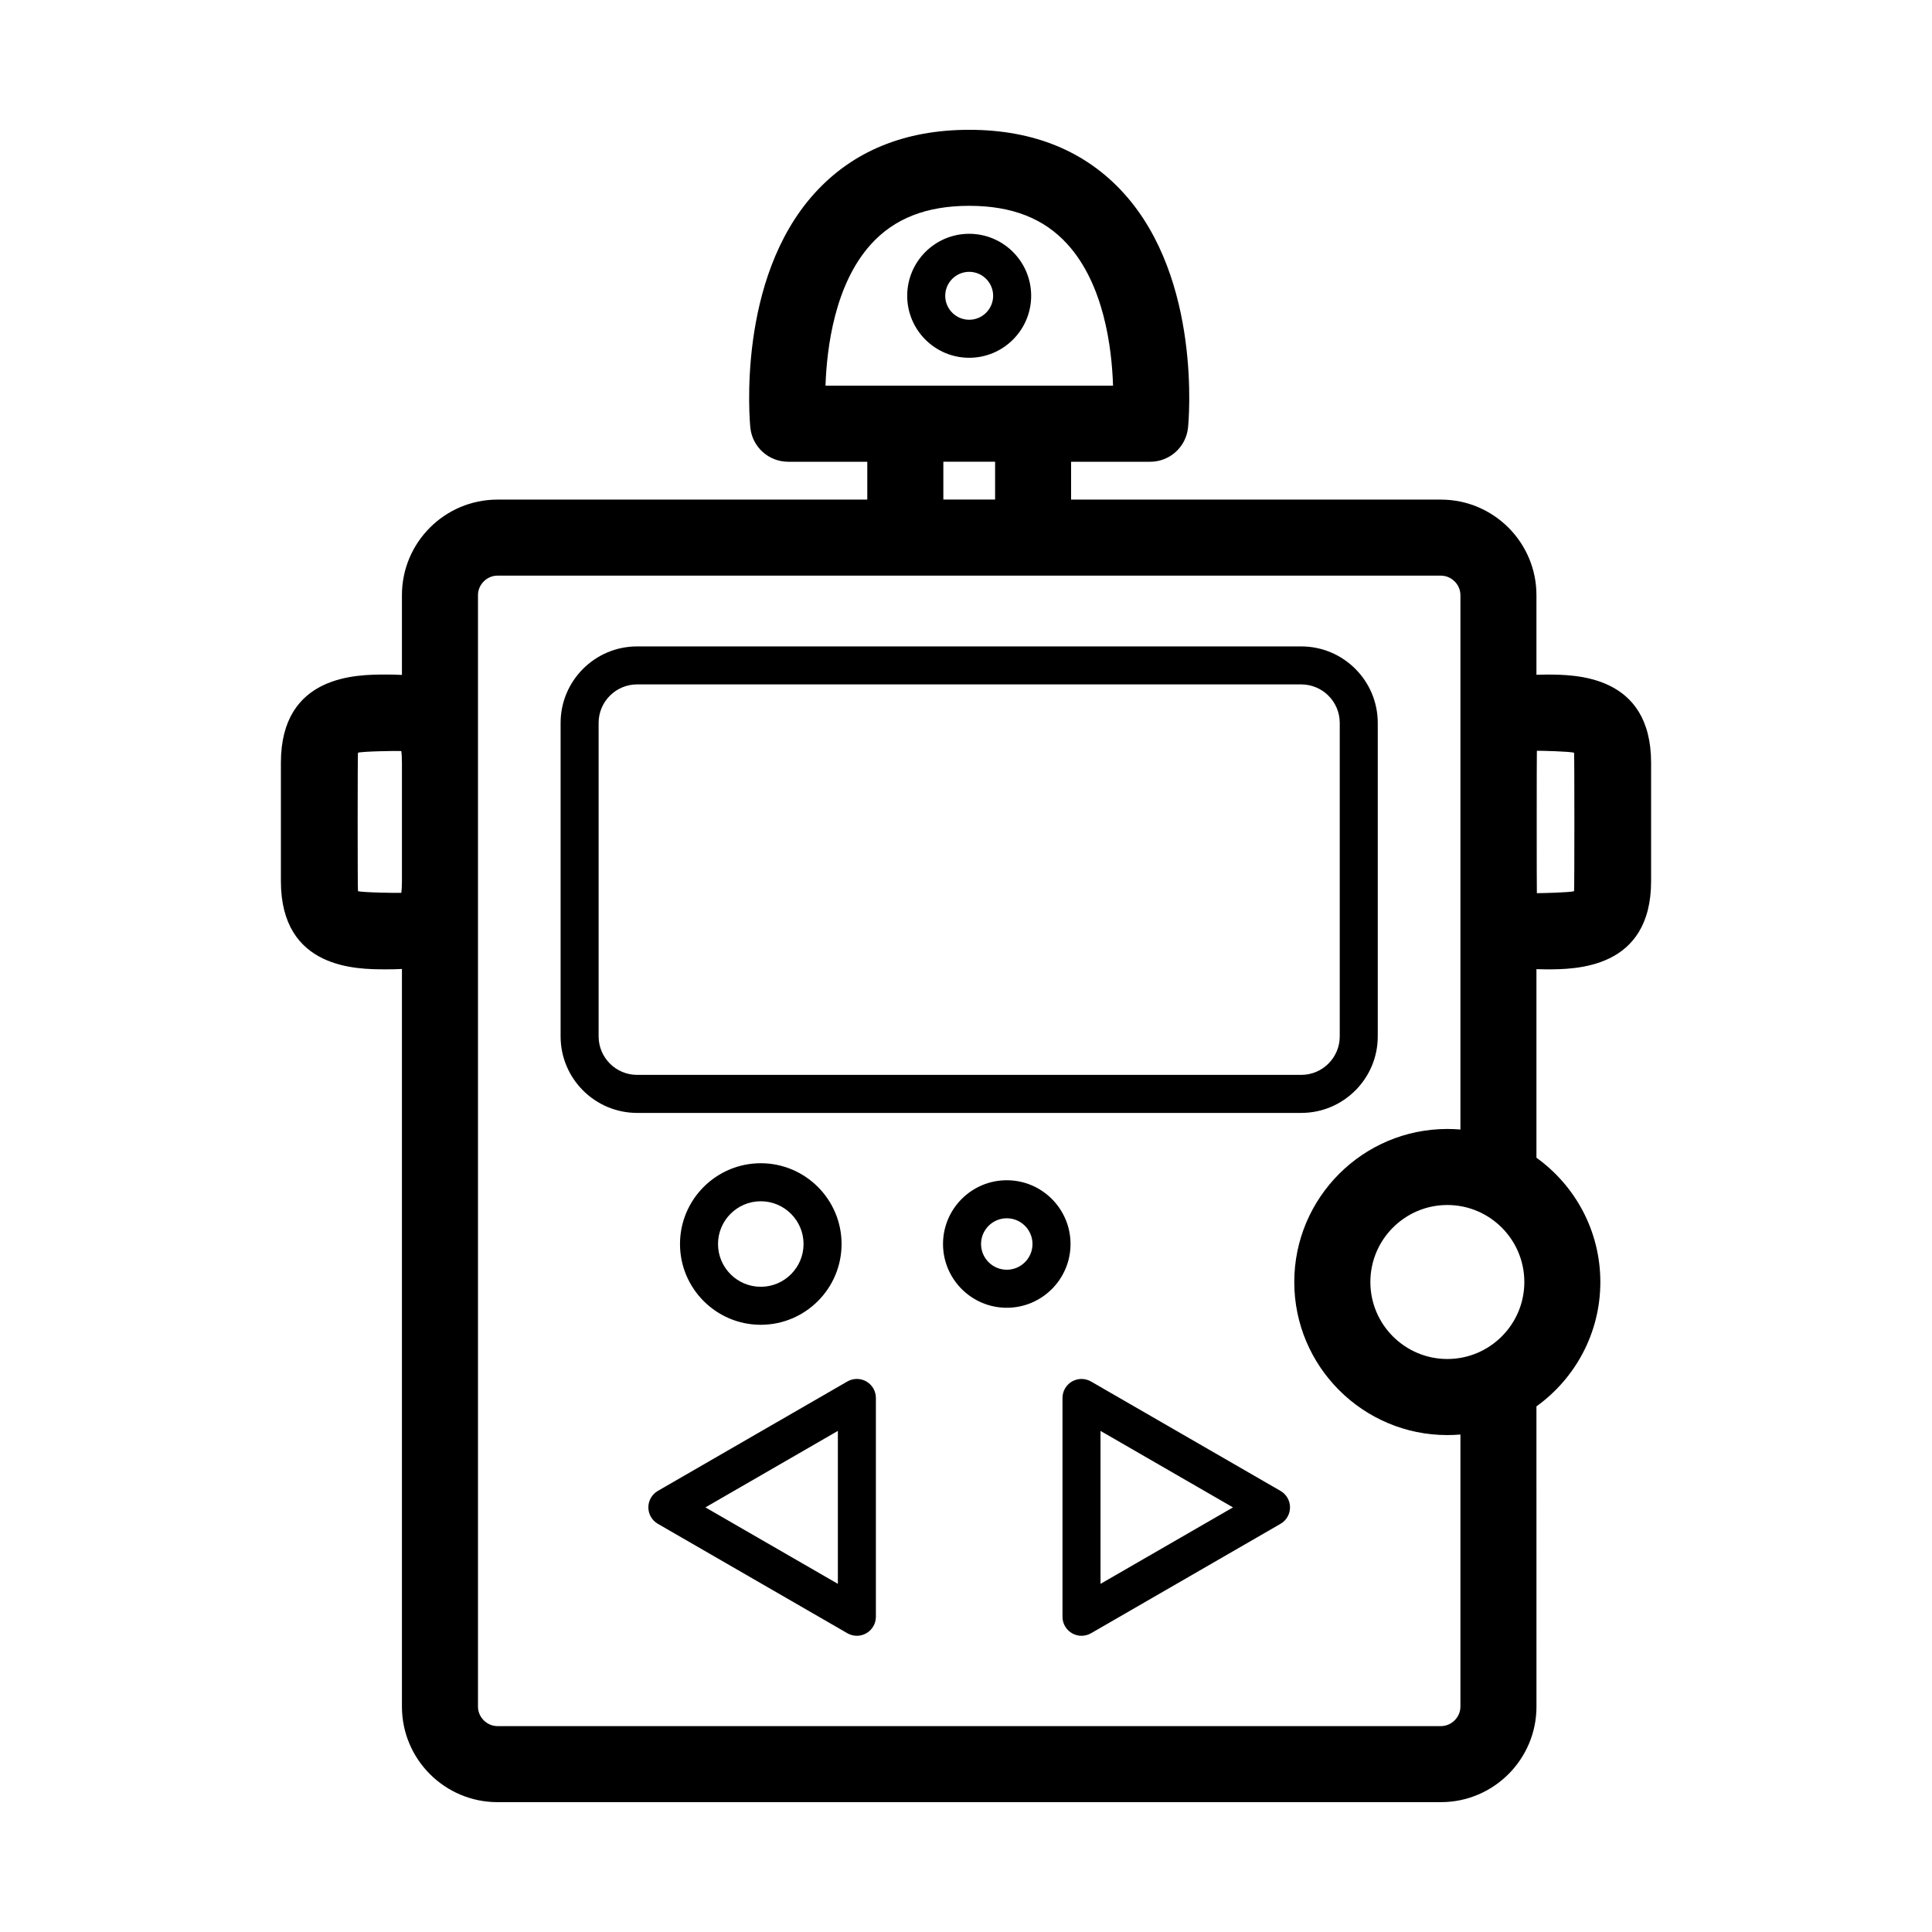 <?xml version="1.0" encoding="UTF-8"?>
<!-- The Best Svg Icon site in the world: iconSvg.co, Visit us! https://iconsvg.co -->
<svg fill="#000000" width="800px" height="800px" version="1.1" viewBox="144 144 512 512" xmlns="http://www.w3.org/2000/svg">
 <path d="m430.61 577.5c-0.871 0-1.738-0.227-2.519-0.676-1.562-0.902-2.519-2.562-2.519-4.363v-57.988c0-1.797 0.957-3.465 2.519-4.363 1.562-0.898 3.477-0.898 5.039 0l50.219 28.996c1.562 0.902 2.519 2.562 2.519 4.363 0 1.797-0.957 3.465-2.519 4.363l-50.219 29c-0.781 0.441-1.648 0.668-2.519 0.668zm5.039-54.293v40.531l35.105-20.262zm-64.57 54.293c-0.871 0-1.738-0.227-2.519-0.676l-50.219-28.996c-1.562-0.902-2.519-2.562-2.519-4.363 0-1.797 0.957-3.465 2.519-4.363l50.219-28.996c1.562-0.898 3.477-0.898 5.039 0 1.562 0.902 2.519 2.562 2.519 4.363v57.988c0 1.797-0.957 3.465-2.519 4.363-0.781 0.453-1.645 0.68-2.519 0.68zm-40.141-34.027 35.105 20.262v-40.531zm14.676-48.391c-11.805 0-21.406-9.602-21.406-21.406 0-11.805 9.602-21.406 21.406-21.406 11.805 0 21.41 9.602 21.41 21.406 0 11.805-9.605 21.406-21.41 21.406zm0-32.734c-6.246 0-11.332 5.082-11.332 11.332 0 6.246 5.082 11.332 11.332 11.332 6.246 0 11.336-5.082 11.336-11.332s-5.09-11.332-11.336-11.332zm65.191 28.223c-9.316 0-16.895-7.578-16.895-16.895 0-9.32 7.578-16.898 16.895-16.898 9.316 0 16.895 7.578 16.895 16.898 0 9.316-7.578 16.895-16.895 16.895zm0-23.715c-3.758 0-6.816 3.059-6.816 6.82 0 3.762 3.059 6.816 6.816 6.816 3.758 0 6.816-3.055 6.816-6.816 0-3.762-3.059-6.82-6.816-6.82zm78.047-27.922h-176.01c-11.18 0-20.277-9.098-20.277-20.277v-83.074c0-11.184 9.098-20.277 20.277-20.277h176c11.18 0 20.277 9.098 20.277 20.277v83.074c0.004 11.184-9.094 20.277-20.273 20.277zm-176.01-113.56c-5.629 0-10.203 4.574-10.203 10.203v83.074c0 5.629 4.574 10.203 10.203 10.203h176c5.629 0 10.203-4.574 10.203-10.203v-83.07c0-5.629-4.574-10.203-10.203-10.203h-176zm88-86.559c-9.059 0-16.426-7.367-16.426-16.426 0-9.059 7.367-16.43 16.426-16.43s16.426 7.371 16.426 16.43c0 9.059-7.367 16.426-16.426 16.426zm0-22.777c-3.5 0-6.348 2.848-6.348 6.352 0 3.496 2.848 6.348 6.348 6.348s6.348-2.848 6.348-6.348-2.844-6.352-6.348-6.352zm125.02 405.55h-250.03c-13.961 0-25.316-11.355-25.316-25.312v-195.49c-1.586 0.098-3.059 0.098-4.316 0.098-7.594 0-27.762 0-27.762-23.391v-31.332c0-23.398 20.168-23.398 27.762-23.398 1.258 0 2.731 0 4.316 0.098v-21.148c0-13.961 11.355-25.312 25.316-25.312h98.008v-10.031h-20.969c-5.176 0-9.512-3.918-10.027-9.074-0.156-1.594-3.652-39.23 17.012-62.062 10.105-11.168 23.902-16.832 40.988-16.832 17.09 0 30.883 5.664 40.988 16.832 20.672 22.832 17.176 60.473 17.012 62.059-0.516 5.152-4.848 9.078-10.027 9.078h-20.969v10.031h98.008c13.961 0 25.316 11.355 25.316 25.312v21.105c0.852-0.035 1.727-0.051 2.625-0.051 7.594 0 27.762 0 27.762 23.398v31.332c0 23.391-20.168 23.391-27.762 23.391-0.898 0-1.773-0.016-2.625-0.051v49.969c10.246 7.367 16.934 19.391 16.934 32.949 0 13.551-6.688 25.578-16.934 32.949l0.008 79.57c0 13.957-11.355 25.312-25.316 25.312zm-250.03-325.04c-2.801 0-5.164 2.363-5.164 5.16v294.57c0 2.801 2.363 5.16 5.164 5.16h250.03c2.801 0 5.164-2.363 5.164-5.16v-72.113c-1.145 0.102-2.301 0.145-3.473 0.145-22.363 0-40.559-18.191-40.559-40.559 0-22.363 18.191-40.562 40.559-40.562 1.168 0 2.328 0.051 3.473 0.145v-141.62c0-2.801-2.367-5.16-5.164-5.16zm251.73 166.79c-11.25 0-20.402 9.152-20.402 20.41 0 11.254 9.152 20.402 20.402 20.402s20.402-9.148 20.402-20.402c0-11.258-9.152-20.41-20.402-20.41zm23.723-82.645c0.695 0.023 8.785-0.156 9.859-0.527 0.109-0.395 0.109-36.285 0-36.676-1.066-0.371-9.164-0.555-9.859-0.527-0.055 0.77-0.055 36.953 0 37.73zm-312.42-0.535c1.066 0.371 10.531 0.523 11.492 0.449 0.086-0.684 0.16-1.691 0.16-3.117v-31.332c0-1.43-0.074-2.438-0.16-3.125-0.957-0.082-10.418 0.074-11.492 0.449-0.109 0.391-0.109 36.285 0 36.676zm155.13-103.77h13.715v-10.031h-13.715zm-31.23-30.18h76.203c-0.328-10.262-2.473-26.91-12.105-37.508-6.207-6.832-14.715-10.156-26.008-10.156-11.316 0-19.84 3.336-26.047 10.195-9.535 10.531-11.691 27.195-12.043 37.469z"/>
</svg>